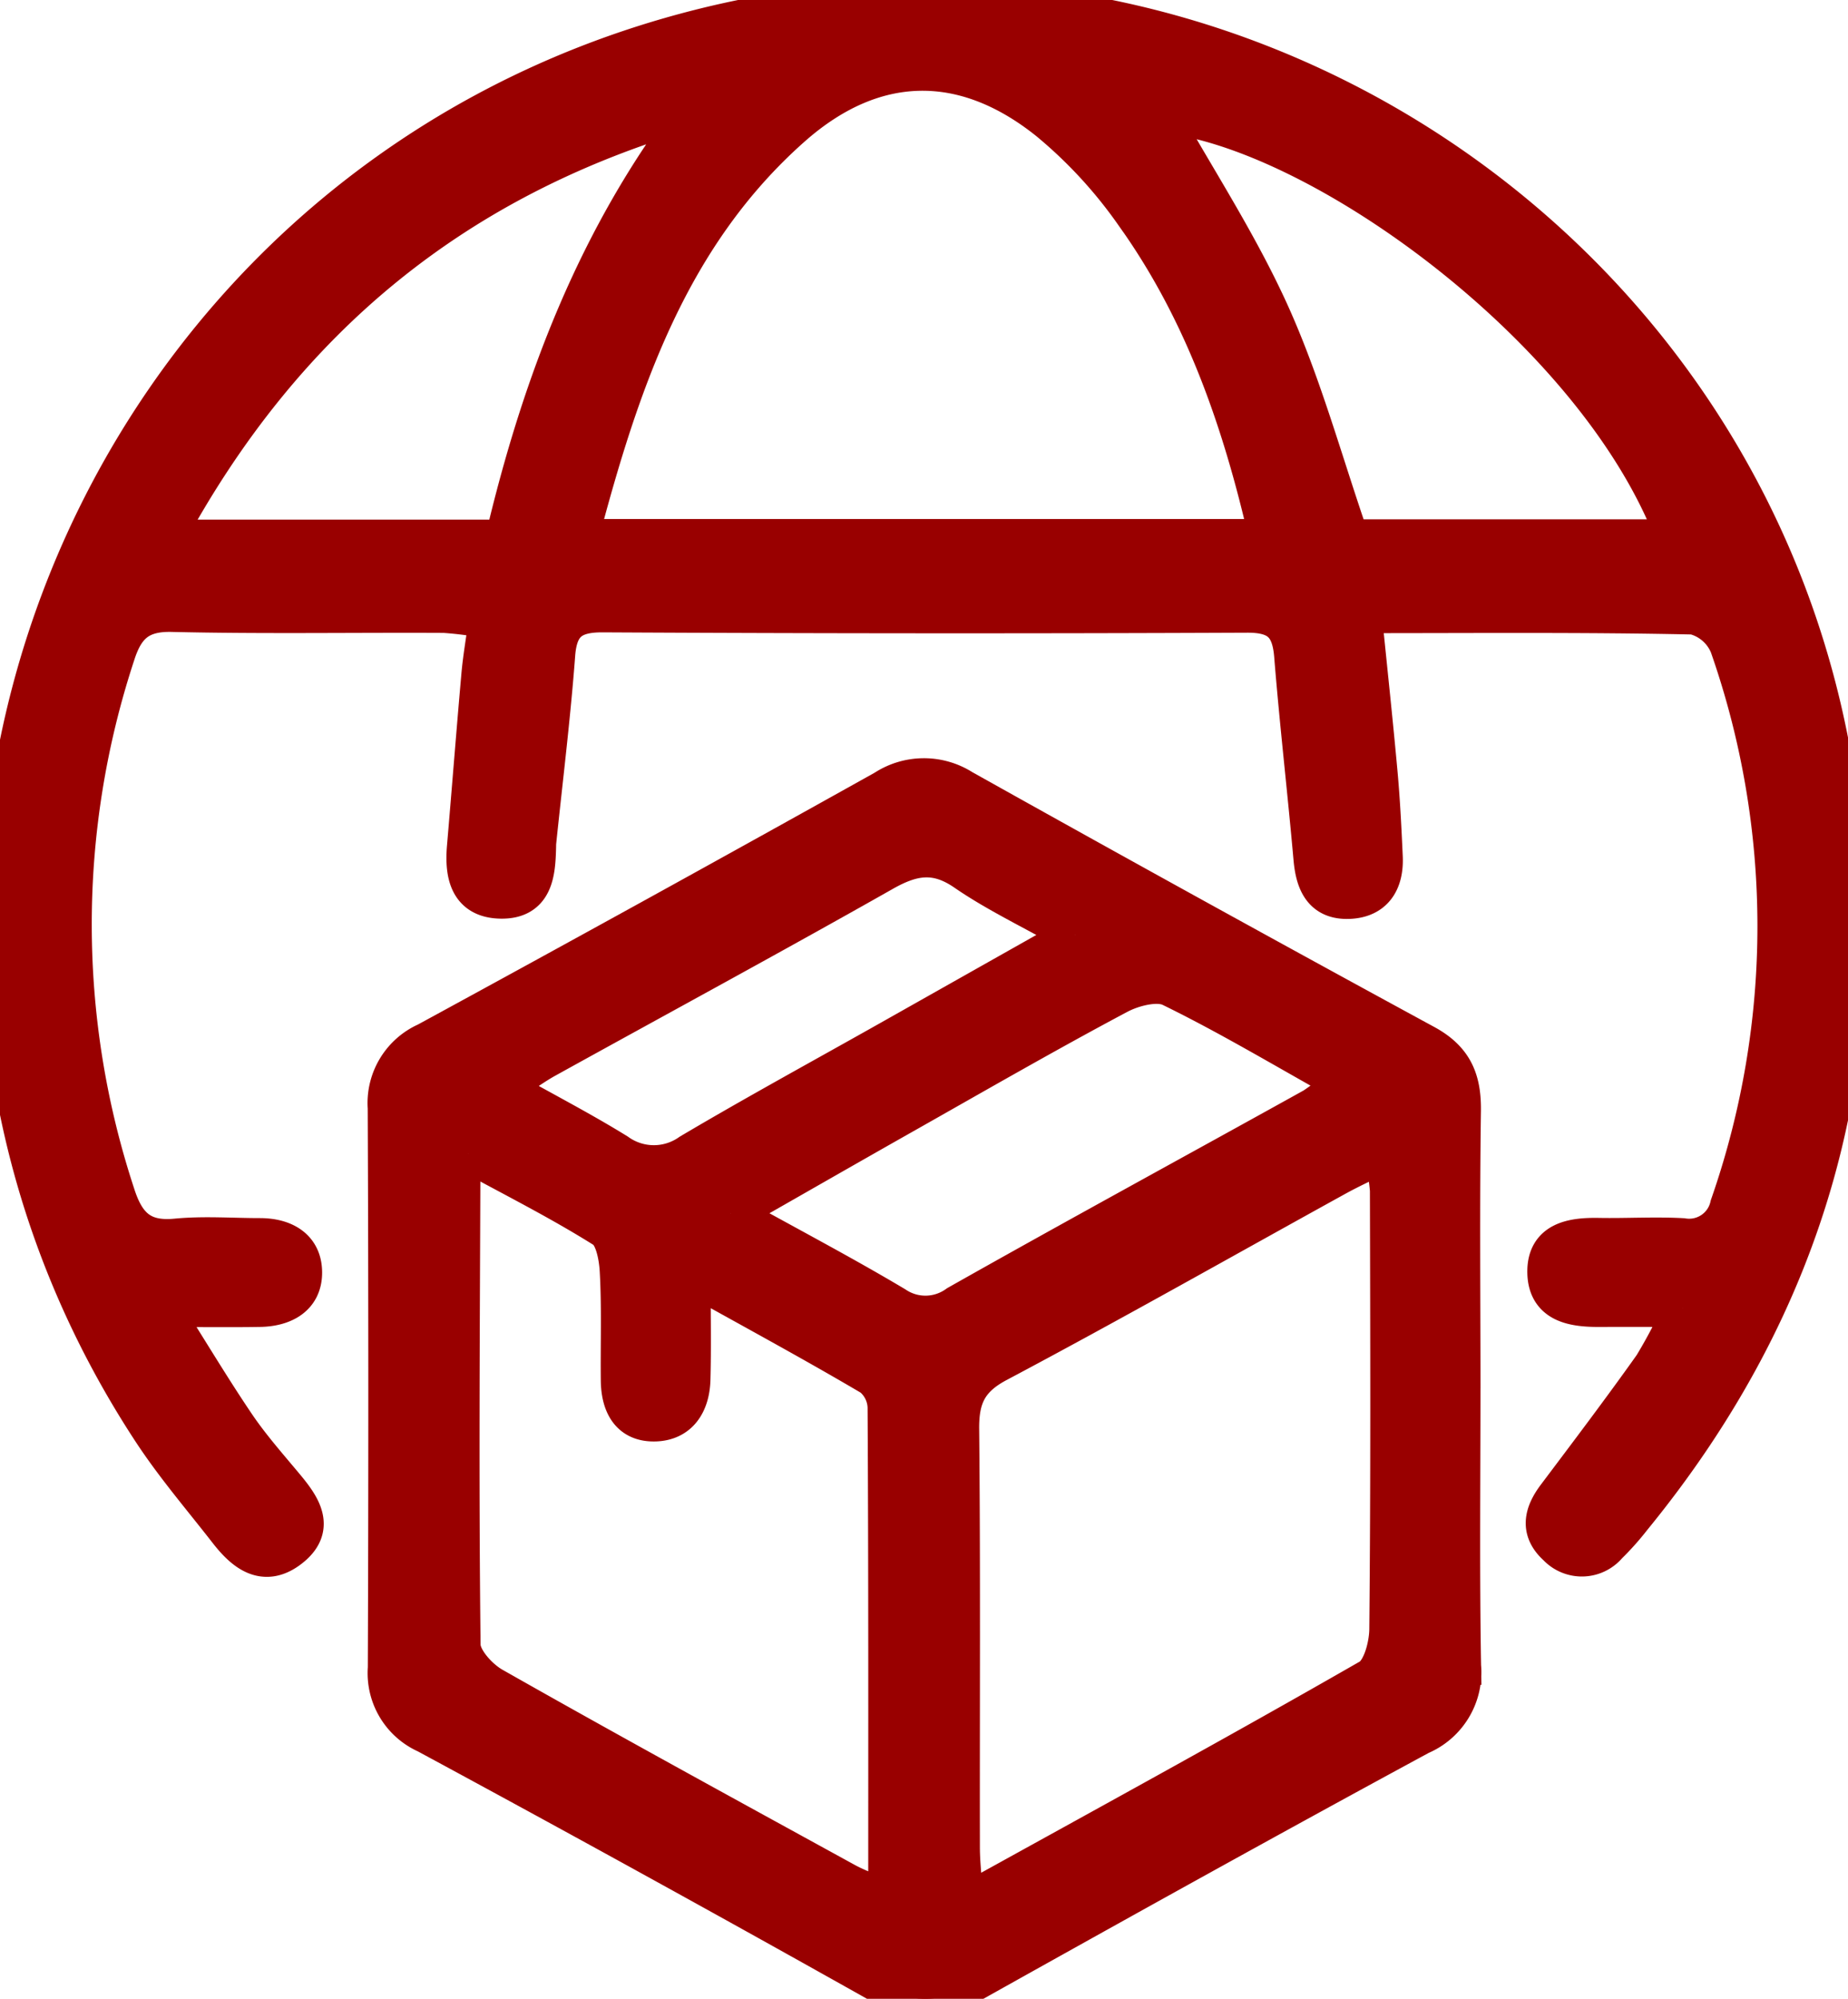 <svg xmlns="http://www.w3.org/2000/svg" xmlns:xlink="http://www.w3.org/1999/xlink" width="146.357" height="158.286" viewBox="0 0 146.357 158.286">
    <defs>
        <clipPath id="clip-path">
            <rect id="Rectangle_1435" data-name="Rectangle 1435" width="146.357" height="158.286" fill="#900" stroke="#900" stroke-width="3"/>
        </clipPath>
    </defs>
    <g id="Group_2228" data-name="Group 2228" clip-path="url(#clip-path)">
        <path id="Path_3924" data-name="Path 3924" d="M133.254,103.581c-2.7,0-4.6-.01-6.5,0-2.062.013-4.232-.257-4.293-2.783-.062-2.561,2.043-2.891,4.151-2.852,2.212.041,4.431-.1,6.637.02a3.226,3.226,0,0,0,3.684-2.5,67.122,67.122,0,0,0-.034-44.345,4.023,4.023,0,0,0-2.76-2.374c-8.541-.185-17.088-.107-26.208-.107.452,4.489.889,8.541,1.257,12.6.2,2.2.307,4.411.407,6.619.087,1.923-.714,3.327-2.755,3.409-2.116.084-2.73-1.378-2.9-3.262-.474-5.368-1.1-10.723-1.532-16.094-.191-2.382-1.139-3.32-3.629-3.309q-25.519.109-51.038-.027c-2.4-.011-3.5.768-3.686,3.259-.372,4.958-.988,9.9-1.5,14.845-.014.138-.012.276-.015.415-.051,2.026-.211,4.2-2.877,4.153-2.582-.045-2.951-2.03-2.767-4.179.388-4.544.741-9.09,1.143-13.631.121-1.354.36-2.7.589-4.373a29.159,29.159,0,0,0-3.44-.445c-7.193-.036-14.388.089-21.577-.078-2.568-.059-3.686,1.007-4.408,3.273a68.316,68.316,0,0,0,.007,42.806c.8,2.49,2.04,3.638,4.733,3.379,2.193-.211,4.422-.039,6.635-.039,1.914,0,3.425.837,3.433,2.8.008,1.978-1.563,2.786-3.433,2.818-2.19.038-4.38.009-7.724.009,2.275,3.606,4,6.491,5.88,9.266,1.161,1.71,2.546,3.272,3.873,4.866s2.5,3.309.322,4.957c-2.05,1.552-3.618.24-4.9-1.407-2.037-2.618-4.213-5.149-6.028-7.915C-15.543,71.375,6.582,14.651,55.3,2.261c41.746-10.616,83.9,17.291,90.172,59.848,3.194,21.687-2.275,41.1-16.177,58.1a21.42,21.42,0,0,1-1.929,2.165,2.732,2.732,0,0,1-4.073.112c-1.432-1.292-1.1-2.641-.051-4.03,2.573-3.42,5.157-6.835,7.634-10.324a41.821,41.821,0,0,0,2.38-4.546M100.426,42.6c-2.156-9.459-5.212-18.1-10.678-25.707a37.127,37.127,0,0,0-6.707-7.26c-6.728-5.409-13.864-5.257-20.316.46C53.087,18.631,49.163,30.168,45.89,42.6Zm-60.491.048c2.923-12.361,7.344-23.9,15.085-34.011C36.294,14,22.551,25.109,13.1,42.646Zm92.731-.025C126.58,26.2,104.328,10.117,91.882,9c2.9,5.175,6.3,10.365,8.81,15.957,2.518,5.616,4.145,11.632,6.229,17.667Z" transform="translate(0 0)" fill="#900" stroke="#900" stroke-width="3"/>
        <path id="Path_3925" data-name="Path 3925" d="M133.307,145.238c0,7.323-.081,14.647.048,21.968a5.473,5.473,0,0,1-3.306,5.542c-12.022,6.507-23.968,13.152-35.9,19.825a6,6,0,0,1-6.553.05Q69.544,182.476,51.32,172.634a5.314,5.314,0,0,1-3.133-5.259q.084-22.175-.008-44.351a5.341,5.341,0,0,1,3.152-5.265q18.189-9.9,36.275-20a5.711,5.711,0,0,1,6.191-.036q18.254,10.215,36.633,20.206c2.305,1.25,2.948,2.892,2.913,5.341-.106,7.321-.038,14.645-.034,21.968m-39.36,40.792c11.179-6.185,21.687-11.918,32.066-17.877.943-.541,1.474-2.525,1.487-3.846.114-11.592.076-23.186.049-34.78a19.434,19.434,0,0,0-.47-2.873c-1.494.746-2.608,1.253-3.677,1.843-8.937,4.929-17.816,9.966-26.83,14.749-2.334,1.238-2.994,2.732-2.969,5.216.109,11.041.039,22.083.057,33.125,0,1.208.151,2.416.287,4.444m-39.293-59.4c-.337.726-.551.973-.552,1.22-.044,12.572-.135,25.144.014,37.714.013,1.114,1.366,2.612,2.486,3.248,9.246,5.247,18.581,10.34,27.9,15.456.907.5,1.9.845,3.315,1.466,0-13.346.022-26.174-.051-39a3.205,3.205,0,0,0-1.174-2.39c-4.471-2.64-9.041-5.113-14.254-8.015,0,3.285.051,5.741-.017,8.193-.052,1.851-.907,3.356-2.885,3.411-2.078.058-2.783-1.489-2.8-3.357-.031-2.9.079-5.809-.088-8.7-.065-1.133-.381-2.765-1.159-3.254-3.457-2.174-7.123-4.016-10.732-5.988m20.771,4.753c4.914,2.722,9.035,4.888,13.028,7.27a4.274,4.274,0,0,0,4.911-.092c9.363-5.292,18.816-10.427,28.219-15.649A21.3,21.3,0,0,0,124,121.028c-4.794-2.675-9.166-5.3-13.729-7.525-1.053-.515-2.953-.043-4.138.587-5.72,3.041-11.334,6.283-16.976,9.472-4.307,2.435-8.6,4.9-13.729,7.824m27.288-22.081c-3.527-1.978-6.272-3.272-8.737-4.972-2.3-1.582-4.154-1.263-6.432.027-8.866,5.02-17.829,9.869-26.744,14.8-1.012.561-1.947,1.264-3.446,2.247,3.4,1.908,6.318,3.417,9.1,5.139a4.944,4.944,0,0,0,5.734.021C77.4,123.483,82.722,120.586,88,117.61c4.648-2.621,9.294-5.245,14.713-8.3" transform="translate(-17.557 -35.286)" fill="#900" stroke="#900" stroke-width="3"/>
    </g>
</svg>

